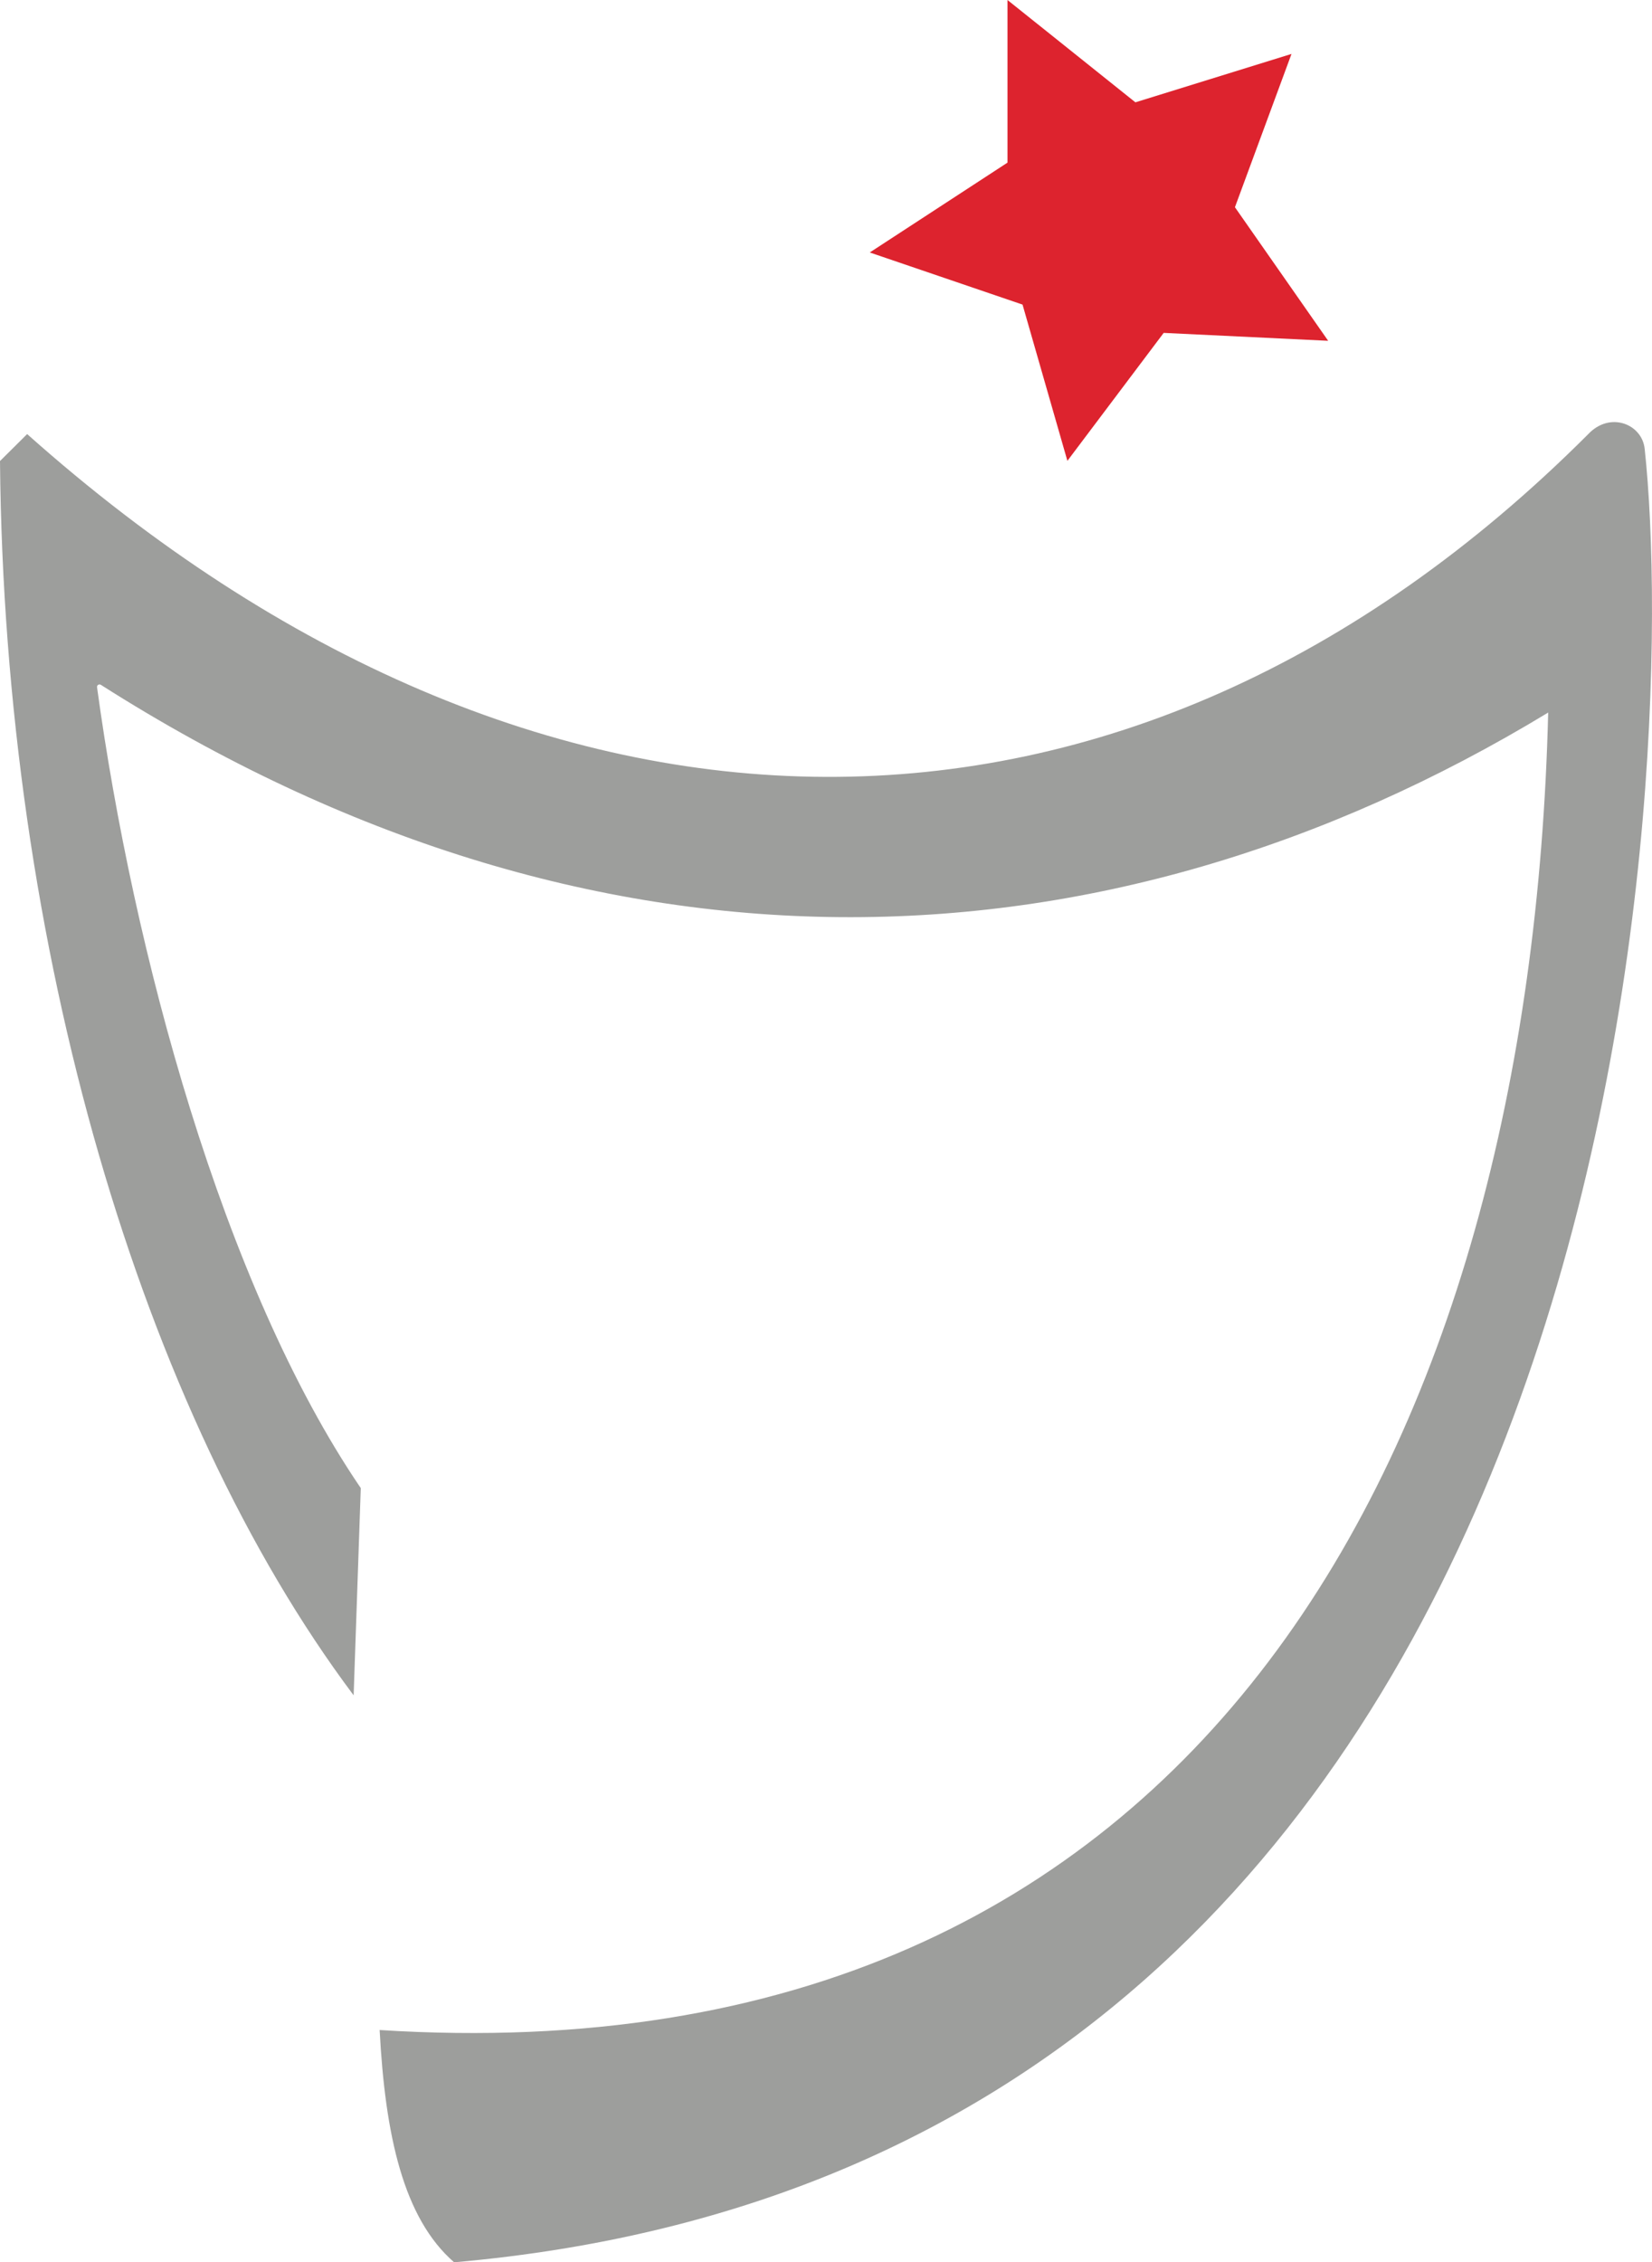 <svg xmlns="http://www.w3.org/2000/svg" xmlns:xlink="http://www.w3.org/1999/xlink" version="1.1" id="Layer_1" x="0px" y="0px" viewBox="92.78 0 173.45 237.45" style="enable-background:new 0 0 359.02 417.44;" xml:space="preserve">
<style type="text/css">
	.st0{fill:#DD232E;}
	.st1{fill:#9D9E9C;}
</style>
<g>
	<polygon class="st0" points="184.1,26.5 198.56,17.07 198.56,0 211.99,10.74 228.38,5.66 222.44,21.75 232.23,35.77 214.96,34.94    204.85,48.37 200.14,31.97  "></polygon>
	<path class="st1" d="M129.91,177.94l0.75-21.75c-14.54-21.35-23.93-56.53-27.69-84.05c-0.04-0.22,0.21-0.38,0.4-0.26   c51.27,32.63,104.97,31.42,151.96,2.91c-1.88,75.74-35.55,143.82-122.69,138.28c0.58,11.07,2.5,19.76,7.82,24.38   C264.59,226.59,269.11,80.81,265.46,47.1c-0.28-2.6-3.64-3.95-5.92-1.54c-48.38,48.41-110.55,47.54-163.91,0l-2.85,2.83   C93.23,99.51,107.64,148.23,129.91,177.94z"></path>
</g>
</svg>